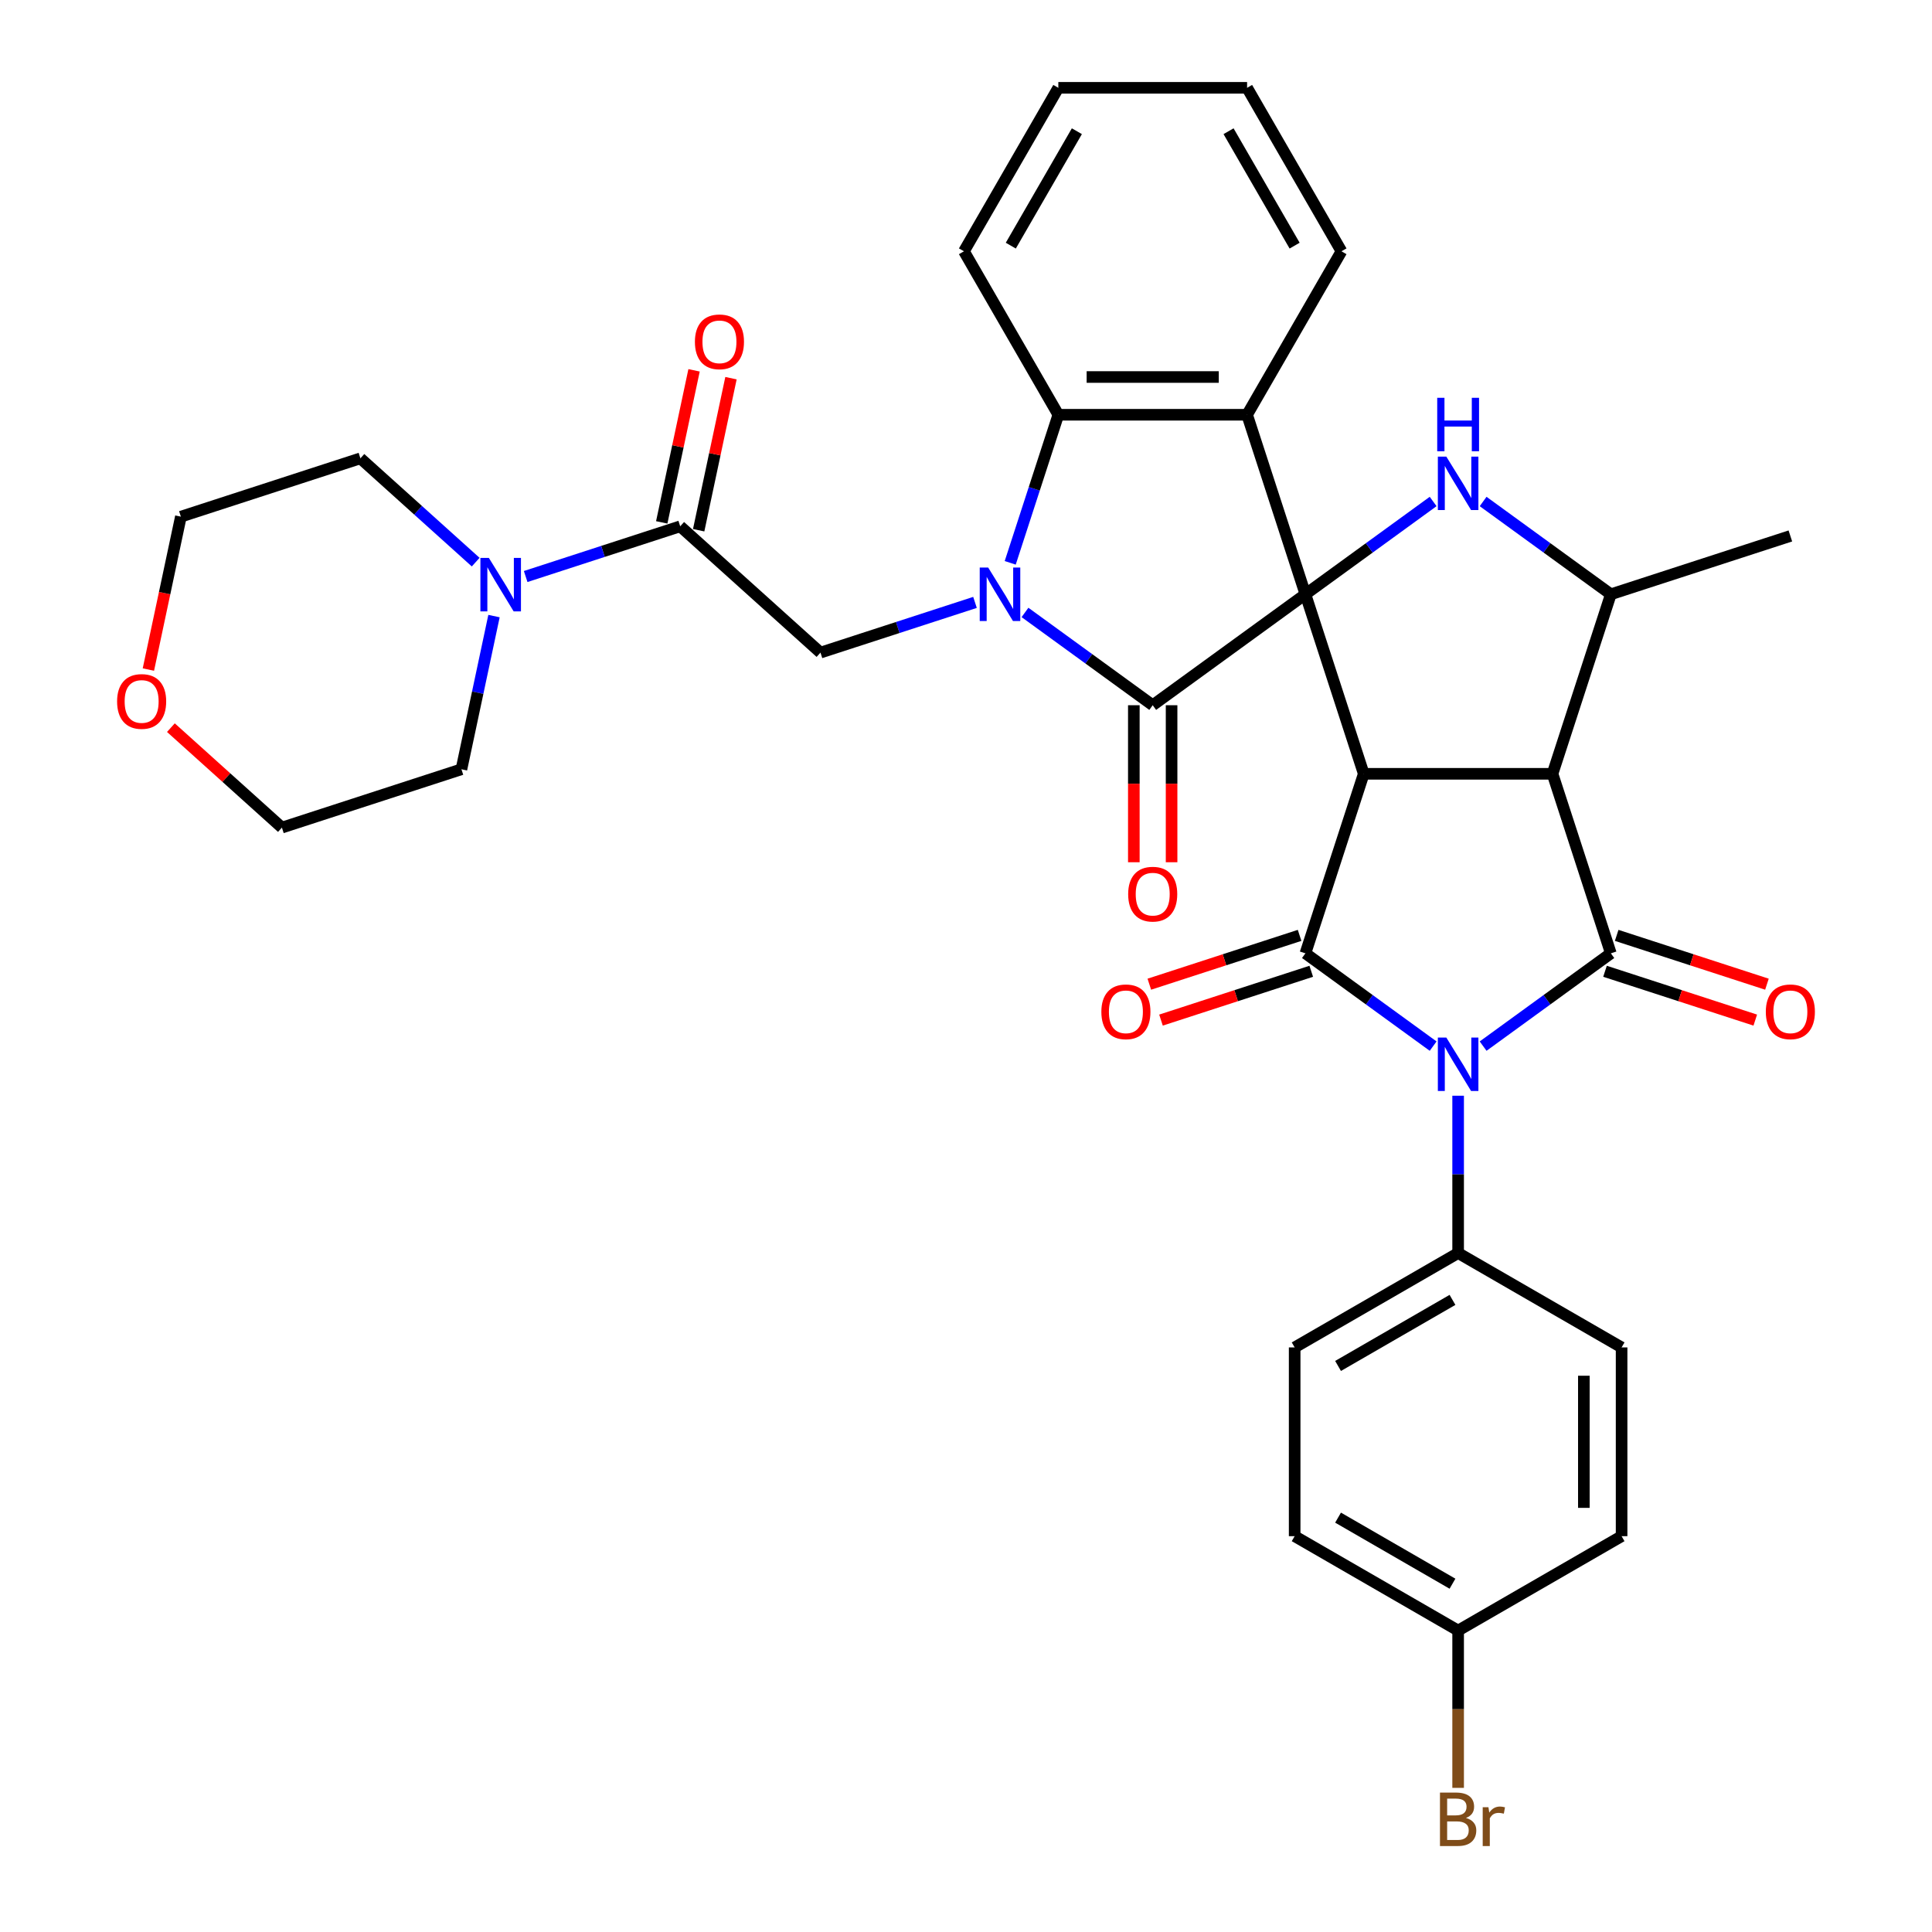 <?xml version='1.0' encoding='iso-8859-1'?>
<svg version='1.1' baseProfile='full'
              xmlns='http://www.w3.org/2000/svg'
                      xmlns:rdkit='http://www.rdkit.org/xml'
                      xmlns:xlink='http://www.w3.org/1999/xlink'
                  xml:space='preserve'
width='1000px' height='1000px' viewBox='0 0 1000 1000'>
<!-- END OF HEADER -->
<rect style='opacity:1.0;fill:#FFFFFF;stroke:none' width='1000' height='1000' x='0' y='0'> </rect>
<path class='bond-0' d='M 675.684,307.599 L 705.875,400.52' style='fill:none;fill-rule:evenodd;stroke:#000000;stroke-width:6px;stroke-linecap:butt;stroke-linejoin:miter;stroke-opacity:1' />
<path class='bond-4' d='M 675.684,307.599 L 596.641,365.027' style='fill:none;fill-rule:evenodd;stroke:#000000;stroke-width:6px;stroke-linecap:butt;stroke-linejoin:miter;stroke-opacity:1' />
<path class='bond-7' d='M 675.684,307.599 L 645.492,214.679' style='fill:none;fill-rule:evenodd;stroke:#000000;stroke-width:6px;stroke-linecap:butt;stroke-linejoin:miter;stroke-opacity:1' />
<path class='bond-8' d='M 675.684,307.599 L 708.737,283.585' style='fill:none;fill-rule:evenodd;stroke:#000000;stroke-width:6px;stroke-linecap:butt;stroke-linejoin:miter;stroke-opacity:1' />
<path class='bond-8' d='M 708.737,283.585 L 741.79,259.57' style='fill:none;fill-rule:evenodd;stroke:#0000FF;stroke-width:6px;stroke-linecap:butt;stroke-linejoin:miter;stroke-opacity:1' />
<path class='bond-2' d='M 705.875,400.52 L 803.577,400.52' style='fill:none;fill-rule:evenodd;stroke:#000000;stroke-width:6px;stroke-linecap:butt;stroke-linejoin:miter;stroke-opacity:1' />
<path class='bond-5' d='M 705.875,400.52 L 675.684,493.44' style='fill:none;fill-rule:evenodd;stroke:#000000;stroke-width:6px;stroke-linecap:butt;stroke-linejoin:miter;stroke-opacity:1' />
<path class='bond-1' d='M 741.79,541.469 L 708.737,517.454' style='fill:none;fill-rule:evenodd;stroke:#0000FF;stroke-width:6px;stroke-linecap:butt;stroke-linejoin:miter;stroke-opacity:1' />
<path class='bond-1' d='M 708.737,517.454 L 675.684,493.44' style='fill:none;fill-rule:evenodd;stroke:#000000;stroke-width:6px;stroke-linecap:butt;stroke-linejoin:miter;stroke-opacity:1' />
<path class='bond-14' d='M 754.726,567.145 L 754.726,607.857' style='fill:none;fill-rule:evenodd;stroke:#0000FF;stroke-width:6px;stroke-linecap:butt;stroke-linejoin:miter;stroke-opacity:1' />
<path class='bond-14' d='M 754.726,607.857 L 754.726,648.569' style='fill:none;fill-rule:evenodd;stroke:#000000;stroke-width:6px;stroke-linecap:butt;stroke-linejoin:miter;stroke-opacity:1' />
<path class='bond-37' d='M 767.662,541.469 L 800.715,517.454' style='fill:none;fill-rule:evenodd;stroke:#0000FF;stroke-width:6px;stroke-linecap:butt;stroke-linejoin:miter;stroke-opacity:1' />
<path class='bond-37' d='M 800.715,517.454 L 833.769,493.44' style='fill:none;fill-rule:evenodd;stroke:#000000;stroke-width:6px;stroke-linecap:butt;stroke-linejoin:miter;stroke-opacity:1' />
<path class='bond-6' d='M 803.577,400.52 L 833.769,493.44' style='fill:none;fill-rule:evenodd;stroke:#000000;stroke-width:6px;stroke-linecap:butt;stroke-linejoin:miter;stroke-opacity:1' />
<path class='bond-35' d='M 803.577,400.52 L 833.769,307.599' style='fill:none;fill-rule:evenodd;stroke:#000000;stroke-width:6px;stroke-linecap:butt;stroke-linejoin:miter;stroke-opacity:1' />
<path class='bond-3' d='M 530.534,316.998 L 563.588,341.012' style='fill:none;fill-rule:evenodd;stroke:#0000FF;stroke-width:6px;stroke-linecap:butt;stroke-linejoin:miter;stroke-opacity:1' />
<path class='bond-3' d='M 563.588,341.012 L 596.641,365.027' style='fill:none;fill-rule:evenodd;stroke:#000000;stroke-width:6px;stroke-linecap:butt;stroke-linejoin:miter;stroke-opacity:1' />
<path class='bond-11' d='M 504.663,311.802 L 464.67,324.797' style='fill:none;fill-rule:evenodd;stroke:#0000FF;stroke-width:6px;stroke-linecap:butt;stroke-linejoin:miter;stroke-opacity:1' />
<path class='bond-11' d='M 464.67,324.797 L 424.678,337.791' style='fill:none;fill-rule:evenodd;stroke:#000000;stroke-width:6px;stroke-linecap:butt;stroke-linejoin:miter;stroke-opacity:1' />
<path class='bond-36' d='M 522.887,291.322 L 535.339,253.001' style='fill:none;fill-rule:evenodd;stroke:#0000FF;stroke-width:6px;stroke-linecap:butt;stroke-linejoin:miter;stroke-opacity:1' />
<path class='bond-36' d='M 535.339,253.001 L 547.79,214.679' style='fill:none;fill-rule:evenodd;stroke:#000000;stroke-width:6px;stroke-linecap:butt;stroke-linejoin:miter;stroke-opacity:1' />
<path class='bond-17' d='M 586.871,365.027 L 586.871,405.661' style='fill:none;fill-rule:evenodd;stroke:#000000;stroke-width:6px;stroke-linecap:butt;stroke-linejoin:miter;stroke-opacity:1' />
<path class='bond-17' d='M 586.871,405.661 L 586.871,446.296' style='fill:none;fill-rule:evenodd;stroke:#FF0000;stroke-width:6px;stroke-linecap:butt;stroke-linejoin:miter;stroke-opacity:1' />
<path class='bond-17' d='M 606.411,365.027 L 606.411,405.661' style='fill:none;fill-rule:evenodd;stroke:#000000;stroke-width:6px;stroke-linecap:butt;stroke-linejoin:miter;stroke-opacity:1' />
<path class='bond-17' d='M 606.411,405.661 L 606.411,446.296' style='fill:none;fill-rule:evenodd;stroke:#FF0000;stroke-width:6px;stroke-linecap:butt;stroke-linejoin:miter;stroke-opacity:1' />
<path class='bond-15' d='M 672.664,484.148 L 633.776,496.783' style='fill:none;fill-rule:evenodd;stroke:#000000;stroke-width:6px;stroke-linecap:butt;stroke-linejoin:miter;stroke-opacity:1' />
<path class='bond-15' d='M 633.776,496.783 L 594.888,509.419' style='fill:none;fill-rule:evenodd;stroke:#FF0000;stroke-width:6px;stroke-linecap:butt;stroke-linejoin:miter;stroke-opacity:1' />
<path class='bond-15' d='M 678.703,502.732 L 639.815,515.367' style='fill:none;fill-rule:evenodd;stroke:#000000;stroke-width:6px;stroke-linecap:butt;stroke-linejoin:miter;stroke-opacity:1' />
<path class='bond-15' d='M 639.815,515.367 L 600.926,528.003' style='fill:none;fill-rule:evenodd;stroke:#FF0000;stroke-width:6px;stroke-linecap:butt;stroke-linejoin:miter;stroke-opacity:1' />
<path class='bond-16' d='M 830.749,502.732 L 869.638,515.367' style='fill:none;fill-rule:evenodd;stroke:#000000;stroke-width:6px;stroke-linecap:butt;stroke-linejoin:miter;stroke-opacity:1' />
<path class='bond-16' d='M 869.638,515.367 L 908.526,528.003' style='fill:none;fill-rule:evenodd;stroke:#FF0000;stroke-width:6px;stroke-linecap:butt;stroke-linejoin:miter;stroke-opacity:1' />
<path class='bond-16' d='M 836.788,484.148 L 875.676,496.783' style='fill:none;fill-rule:evenodd;stroke:#000000;stroke-width:6px;stroke-linecap:butt;stroke-linejoin:miter;stroke-opacity:1' />
<path class='bond-16' d='M 875.676,496.783 L 914.564,509.419' style='fill:none;fill-rule:evenodd;stroke:#FF0000;stroke-width:6px;stroke-linecap:butt;stroke-linejoin:miter;stroke-opacity:1' />
<path class='bond-9' d='M 645.492,214.679 L 547.79,214.679' style='fill:none;fill-rule:evenodd;stroke:#000000;stroke-width:6px;stroke-linecap:butt;stroke-linejoin:miter;stroke-opacity:1' />
<path class='bond-9' d='M 630.837,195.139 L 562.445,195.139' style='fill:none;fill-rule:evenodd;stroke:#000000;stroke-width:6px;stroke-linecap:butt;stroke-linejoin:miter;stroke-opacity:1' />
<path class='bond-22' d='M 645.492,214.679 L 694.343,130.067' style='fill:none;fill-rule:evenodd;stroke:#000000;stroke-width:6px;stroke-linecap:butt;stroke-linejoin:miter;stroke-opacity:1' />
<path class='bond-10' d='M 767.662,259.57 L 800.715,283.585' style='fill:none;fill-rule:evenodd;stroke:#0000FF;stroke-width:6px;stroke-linecap:butt;stroke-linejoin:miter;stroke-opacity:1' />
<path class='bond-10' d='M 800.715,283.585 L 833.769,307.599' style='fill:none;fill-rule:evenodd;stroke:#000000;stroke-width:6px;stroke-linecap:butt;stroke-linejoin:miter;stroke-opacity:1' />
<path class='bond-27' d='M 547.79,214.679 L 498.939,130.067' style='fill:none;fill-rule:evenodd;stroke:#000000;stroke-width:6px;stroke-linecap:butt;stroke-linejoin:miter;stroke-opacity:1' />
<path class='bond-28' d='M 833.769,307.599 L 926.689,277.408' style='fill:none;fill-rule:evenodd;stroke:#000000;stroke-width:6px;stroke-linecap:butt;stroke-linejoin:miter;stroke-opacity:1' />
<path class='bond-12' d='M 424.678,337.791 L 352.072,272.416' style='fill:none;fill-rule:evenodd;stroke:#000000;stroke-width:6px;stroke-linecap:butt;stroke-linejoin:miter;stroke-opacity:1' />
<path class='bond-13' d='M 352.072,272.416 L 312.079,285.41' style='fill:none;fill-rule:evenodd;stroke:#000000;stroke-width:6px;stroke-linecap:butt;stroke-linejoin:miter;stroke-opacity:1' />
<path class='bond-13' d='M 312.079,285.41 L 272.087,298.404' style='fill:none;fill-rule:evenodd;stroke:#0000FF;stroke-width:6px;stroke-linecap:butt;stroke-linejoin:miter;stroke-opacity:1' />
<path class='bond-18' d='M 361.628,274.447 L 369.993,235.095' style='fill:none;fill-rule:evenodd;stroke:#000000;stroke-width:6px;stroke-linecap:butt;stroke-linejoin:miter;stroke-opacity:1' />
<path class='bond-18' d='M 369.993,235.095 L 378.357,195.743' style='fill:none;fill-rule:evenodd;stroke:#FF0000;stroke-width:6px;stroke-linecap:butt;stroke-linejoin:miter;stroke-opacity:1' />
<path class='bond-18' d='M 342.515,270.384 L 350.879,231.032' style='fill:none;fill-rule:evenodd;stroke:#000000;stroke-width:6px;stroke-linecap:butt;stroke-linejoin:miter;stroke-opacity:1' />
<path class='bond-18' d='M 350.879,231.032 L 359.244,191.681' style='fill:none;fill-rule:evenodd;stroke:#FF0000;stroke-width:6px;stroke-linecap:butt;stroke-linejoin:miter;stroke-opacity:1' />
<path class='bond-29' d='M 255.692,318.884 L 247.265,358.529' style='fill:none;fill-rule:evenodd;stroke:#0000FF;stroke-width:6px;stroke-linecap:butt;stroke-linejoin:miter;stroke-opacity:1' />
<path class='bond-29' d='M 247.265,358.529 L 238.838,398.174' style='fill:none;fill-rule:evenodd;stroke:#000000;stroke-width:6px;stroke-linecap:butt;stroke-linejoin:miter;stroke-opacity:1' />
<path class='bond-30' d='M 246.216,290.96 L 216.38,264.096' style='fill:none;fill-rule:evenodd;stroke:#0000FF;stroke-width:6px;stroke-linecap:butt;stroke-linejoin:miter;stroke-opacity:1' />
<path class='bond-30' d='M 216.38,264.096 L 186.545,237.232' style='fill:none;fill-rule:evenodd;stroke:#000000;stroke-width:6px;stroke-linecap:butt;stroke-linejoin:miter;stroke-opacity:1' />
<path class='bond-20' d='M 754.726,648.569 L 670.114,697.42' style='fill:none;fill-rule:evenodd;stroke:#000000;stroke-width:6px;stroke-linecap:butt;stroke-linejoin:miter;stroke-opacity:1' />
<path class='bond-20' d='M 751.804,672.819 L 692.576,707.015' style='fill:none;fill-rule:evenodd;stroke:#000000;stroke-width:6px;stroke-linecap:butt;stroke-linejoin:miter;stroke-opacity:1' />
<path class='bond-21' d='M 754.726,648.569 L 839.338,697.42' style='fill:none;fill-rule:evenodd;stroke:#000000;stroke-width:6px;stroke-linecap:butt;stroke-linejoin:miter;stroke-opacity:1' />
<path class='bond-19' d='M 76.804,346.557 L 85.215,306.99' style='fill:none;fill-rule:evenodd;stroke:#FF0000;stroke-width:6px;stroke-linecap:butt;stroke-linejoin:miter;stroke-opacity:1' />
<path class='bond-19' d='M 85.215,306.99 L 93.625,267.423' style='fill:none;fill-rule:evenodd;stroke:#000000;stroke-width:6px;stroke-linecap:butt;stroke-linejoin:miter;stroke-opacity:1' />
<path class='bond-40' d='M 88.455,376.626 L 117.187,402.496' style='fill:none;fill-rule:evenodd;stroke:#FF0000;stroke-width:6px;stroke-linecap:butt;stroke-linejoin:miter;stroke-opacity:1' />
<path class='bond-40' d='M 117.187,402.496 L 145.918,428.366' style='fill:none;fill-rule:evenodd;stroke:#000000;stroke-width:6px;stroke-linecap:butt;stroke-linejoin:miter;stroke-opacity:1' />
<path class='bond-25' d='M 670.114,697.42 L 670.114,795.122' style='fill:none;fill-rule:evenodd;stroke:#000000;stroke-width:6px;stroke-linecap:butt;stroke-linejoin:miter;stroke-opacity:1' />
<path class='bond-24' d='M 839.338,697.42 L 839.338,795.122' style='fill:none;fill-rule:evenodd;stroke:#000000;stroke-width:6px;stroke-linecap:butt;stroke-linejoin:miter;stroke-opacity:1' />
<path class='bond-24' d='M 819.798,712.076 L 819.798,780.467' style='fill:none;fill-rule:evenodd;stroke:#000000;stroke-width:6px;stroke-linecap:butt;stroke-linejoin:miter;stroke-opacity:1' />
<path class='bond-33' d='M 694.343,130.067 L 645.492,45.455' style='fill:none;fill-rule:evenodd;stroke:#000000;stroke-width:6px;stroke-linecap:butt;stroke-linejoin:miter;stroke-opacity:1' />
<path class='bond-33' d='M 670.093,127.145 L 635.897,67.917' style='fill:none;fill-rule:evenodd;stroke:#000000;stroke-width:6px;stroke-linecap:butt;stroke-linejoin:miter;stroke-opacity:1' />
<path class='bond-23' d='M 754.726,843.973 L 839.338,795.122' style='fill:none;fill-rule:evenodd;stroke:#000000;stroke-width:6px;stroke-linecap:butt;stroke-linejoin:miter;stroke-opacity:1' />
<path class='bond-26' d='M 754.726,843.973 L 754.726,884.686' style='fill:none;fill-rule:evenodd;stroke:#000000;stroke-width:6px;stroke-linecap:butt;stroke-linejoin:miter;stroke-opacity:1' />
<path class='bond-26' d='M 754.726,884.686 L 754.726,925.398' style='fill:none;fill-rule:evenodd;stroke:#7F4C19;stroke-width:6px;stroke-linecap:butt;stroke-linejoin:miter;stroke-opacity:1' />
<path class='bond-39' d='M 754.726,843.973 L 670.114,795.122' style='fill:none;fill-rule:evenodd;stroke:#000000;stroke-width:6px;stroke-linecap:butt;stroke-linejoin:miter;stroke-opacity:1' />
<path class='bond-39' d='M 751.804,819.723 L 692.576,785.527' style='fill:none;fill-rule:evenodd;stroke:#000000;stroke-width:6px;stroke-linecap:butt;stroke-linejoin:miter;stroke-opacity:1' />
<path class='bond-38' d='M 498.939,130.067 L 547.79,45.455' style='fill:none;fill-rule:evenodd;stroke:#000000;stroke-width:6px;stroke-linecap:butt;stroke-linejoin:miter;stroke-opacity:1' />
<path class='bond-38' d='M 523.189,127.145 L 557.385,67.917' style='fill:none;fill-rule:evenodd;stroke:#000000;stroke-width:6px;stroke-linecap:butt;stroke-linejoin:miter;stroke-opacity:1' />
<path class='bond-31' d='M 238.838,398.174 L 145.918,428.366' style='fill:none;fill-rule:evenodd;stroke:#000000;stroke-width:6px;stroke-linecap:butt;stroke-linejoin:miter;stroke-opacity:1' />
<path class='bond-32' d='M 186.545,237.232 L 93.625,267.423' style='fill:none;fill-rule:evenodd;stroke:#000000;stroke-width:6px;stroke-linecap:butt;stroke-linejoin:miter;stroke-opacity:1' />
<path class='bond-34' d='M 645.492,45.455 L 547.79,45.455' style='fill:none;fill-rule:evenodd;stroke:#000000;stroke-width:6px;stroke-linecap:butt;stroke-linejoin:miter;stroke-opacity:1' />
<path  class='atom-2' d='M 748.61 537.033
L 757.677 551.688
Q 758.576 553.134, 760.022 555.752
Q 761.467 558.371, 761.546 558.527
L 761.546 537.033
L 765.219 537.033
L 765.219 564.702
L 761.428 564.702
L 751.697 548.679
Q 750.564 546.803, 749.352 544.654
Q 748.18 542.504, 747.828 541.84
L 747.828 564.702
L 744.233 564.702
L 744.233 537.033
L 748.61 537.033
' fill='#0000FF'/>
<path  class='atom-4' d='M 511.482 293.765
L 520.549 308.42
Q 521.448 309.866, 522.894 312.485
Q 524.34 315.103, 524.418 315.259
L 524.418 293.765
L 528.092 293.765
L 528.092 321.434
L 524.301 321.434
L 514.57 305.411
Q 513.436 303.535, 512.225 301.386
Q 511.052 299.236, 510.701 298.572
L 510.701 321.434
L 507.105 321.434
L 507.105 293.765
L 511.482 293.765
' fill='#0000FF'/>
<path  class='atom-9' d='M 748.61 236.337
L 757.677 250.992
Q 758.576 252.438, 760.022 255.057
Q 761.467 257.675, 761.546 257.831
L 761.546 236.337
L 765.219 236.337
L 765.219 264.006
L 761.428 264.006
L 751.697 247.983
Q 750.564 246.107, 749.352 243.958
Q 748.18 241.808, 747.828 241.144
L 747.828 264.006
L 744.233 264.006
L 744.233 236.337
L 748.61 236.337
' fill='#0000FF'/>
<path  class='atom-9' d='M 743.901 205.901
L 747.652 205.901
L 747.652 217.664
L 761.8 217.664
L 761.8 205.901
L 765.551 205.901
L 765.551 233.57
L 761.8 233.57
L 761.8 220.791
L 747.652 220.791
L 747.652 233.57
L 743.901 233.57
L 743.901 205.901
' fill='#0000FF'/>
<path  class='atom-14' d='M 253.035 288.773
L 262.102 303.428
Q 263.001 304.874, 264.447 307.492
Q 265.893 310.111, 265.971 310.267
L 265.971 288.773
L 269.645 288.773
L 269.645 316.442
L 265.854 316.442
L 256.123 300.419
Q 254.989 298.543, 253.778 296.393
Q 252.605 294.244, 252.254 293.58
L 252.254 316.442
L 248.658 316.442
L 248.658 288.773
L 253.035 288.773
' fill='#0000FF'/>
<path  class='atom-16' d='M 570.062 523.709
Q 570.062 517.066, 573.345 513.353
Q 576.628 509.64, 582.763 509.64
Q 588.899 509.64, 592.182 513.353
Q 595.465 517.066, 595.465 523.709
Q 595.465 530.431, 592.143 534.261
Q 588.821 538.052, 582.763 538.052
Q 576.667 538.052, 573.345 534.261
Q 570.062 530.47, 570.062 523.709
M 582.763 534.926
Q 586.984 534.926, 589.251 532.112
Q 591.557 529.259, 591.557 523.709
Q 591.557 518.277, 589.251 515.541
Q 586.984 512.767, 582.763 512.767
Q 578.543 512.767, 576.237 515.502
Q 573.97 518.238, 573.97 523.709
Q 573.97 529.298, 576.237 532.112
Q 578.543 534.926, 582.763 534.926
' fill='#FF0000'/>
<path  class='atom-17' d='M 913.987 523.709
Q 913.987 517.066, 917.27 513.353
Q 920.553 509.64, 926.689 509.64
Q 932.824 509.64, 936.107 513.353
Q 939.39 517.066, 939.39 523.709
Q 939.39 530.431, 936.068 534.261
Q 932.746 538.052, 926.689 538.052
Q 920.592 538.052, 917.27 534.261
Q 913.987 530.47, 913.987 523.709
M 926.689 534.926
Q 930.909 534.926, 933.176 532.112
Q 935.482 529.259, 935.482 523.709
Q 935.482 518.277, 933.176 515.541
Q 930.909 512.767, 926.689 512.767
Q 922.468 512.767, 920.162 515.502
Q 917.896 518.238, 917.896 523.709
Q 917.896 529.298, 920.162 532.112
Q 922.468 534.926, 926.689 534.926
' fill='#FF0000'/>
<path  class='atom-18' d='M 583.94 462.807
Q 583.94 456.164, 587.222 452.451
Q 590.505 448.738, 596.641 448.738
Q 602.777 448.738, 606.059 452.451
Q 609.342 456.164, 609.342 462.807
Q 609.342 469.529, 606.02 473.359
Q 602.698 477.15, 596.641 477.15
Q 590.544 477.15, 587.222 473.359
Q 583.94 469.568, 583.94 462.807
M 596.641 474.024
Q 600.862 474.024, 603.128 471.21
Q 605.434 468.357, 605.434 462.807
Q 605.434 457.375, 603.128 454.639
Q 600.862 451.865, 596.641 451.865
Q 592.42 451.865, 590.114 454.6
Q 587.848 457.336, 587.848 462.807
Q 587.848 468.396, 590.114 471.21
Q 592.42 474.024, 596.641 474.024
' fill='#FF0000'/>
<path  class='atom-19' d='M 359.684 176.927
Q 359.684 170.283, 362.966 166.57
Q 366.249 162.858, 372.385 162.858
Q 378.521 162.858, 381.803 166.57
Q 385.086 170.283, 385.086 176.927
Q 385.086 183.649, 381.764 187.479
Q 378.442 191.269, 372.385 191.269
Q 366.288 191.269, 362.966 187.479
Q 359.684 183.688, 359.684 176.927
M 372.385 188.143
Q 376.606 188.143, 378.872 185.329
Q 381.178 182.476, 381.178 176.927
Q 381.178 171.495, 378.872 168.759
Q 376.606 165.984, 372.385 165.984
Q 368.164 165.984, 365.858 168.72
Q 363.592 171.456, 363.592 176.927
Q 363.592 182.515, 365.858 185.329
Q 368.164 188.143, 372.385 188.143
' fill='#FF0000'/>
<path  class='atom-20' d='M 60.61 363.068
Q 60.61 356.425, 63.893 352.712
Q 67.176 348.999, 73.311 348.999
Q 79.447 348.999, 82.73 352.712
Q 86.013 356.425, 86.013 363.068
Q 86.013 369.79, 82.691 373.62
Q 79.369 377.411, 73.311 377.411
Q 67.215 377.411, 63.893 373.62
Q 60.61 369.829, 60.61 363.068
M 73.311 374.285
Q 77.532 374.285, 79.799 371.471
Q 82.105 368.618, 82.105 363.068
Q 82.105 357.636, 79.799 354.901
Q 77.532 352.126, 73.311 352.126
Q 69.091 352.126, 66.785 354.862
Q 64.518 357.597, 64.518 363.068
Q 64.518 368.657, 66.785 371.471
Q 69.091 374.285, 73.311 374.285
' fill='#FF0000'/>
<path  class='atom-27' d='M 758.771 940.972
Q 761.428 941.714, 762.757 943.356
Q 764.125 944.958, 764.125 947.342
Q 764.125 951.172, 761.663 953.36
Q 759.24 955.51, 754.628 955.51
L 745.327 955.51
L 745.327 927.841
L 753.495 927.841
Q 758.224 927.841, 760.608 929.756
Q 762.992 931.671, 762.992 935.188
Q 762.992 939.37, 758.771 940.972
M 749.04 930.967
L 749.04 939.643
L 753.495 939.643
Q 756.231 939.643, 757.638 938.549
Q 759.084 937.415, 759.084 935.188
Q 759.084 930.967, 753.495 930.967
L 749.04 930.967
M 754.628 952.383
Q 757.325 952.383, 758.771 951.094
Q 760.217 949.804, 760.217 947.342
Q 760.217 945.075, 758.615 943.942
Q 757.051 942.77, 754.042 942.77
L 749.04 942.77
L 749.04 952.383
L 754.628 952.383
' fill='#7F4C19'/>
<path  class='atom-27' d='M 770.417 935.422
L 770.847 938.197
Q 772.957 935.071, 776.396 935.071
Q 777.491 935.071, 778.976 935.461
L 778.389 938.744
Q 776.709 938.353, 775.771 938.353
Q 774.13 938.353, 773.035 939.018
Q 771.98 939.643, 771.12 941.167
L 771.12 955.51
L 767.447 955.51
L 767.447 935.422
L 770.417 935.422
' fill='#7F4C19'/>
</svg>
